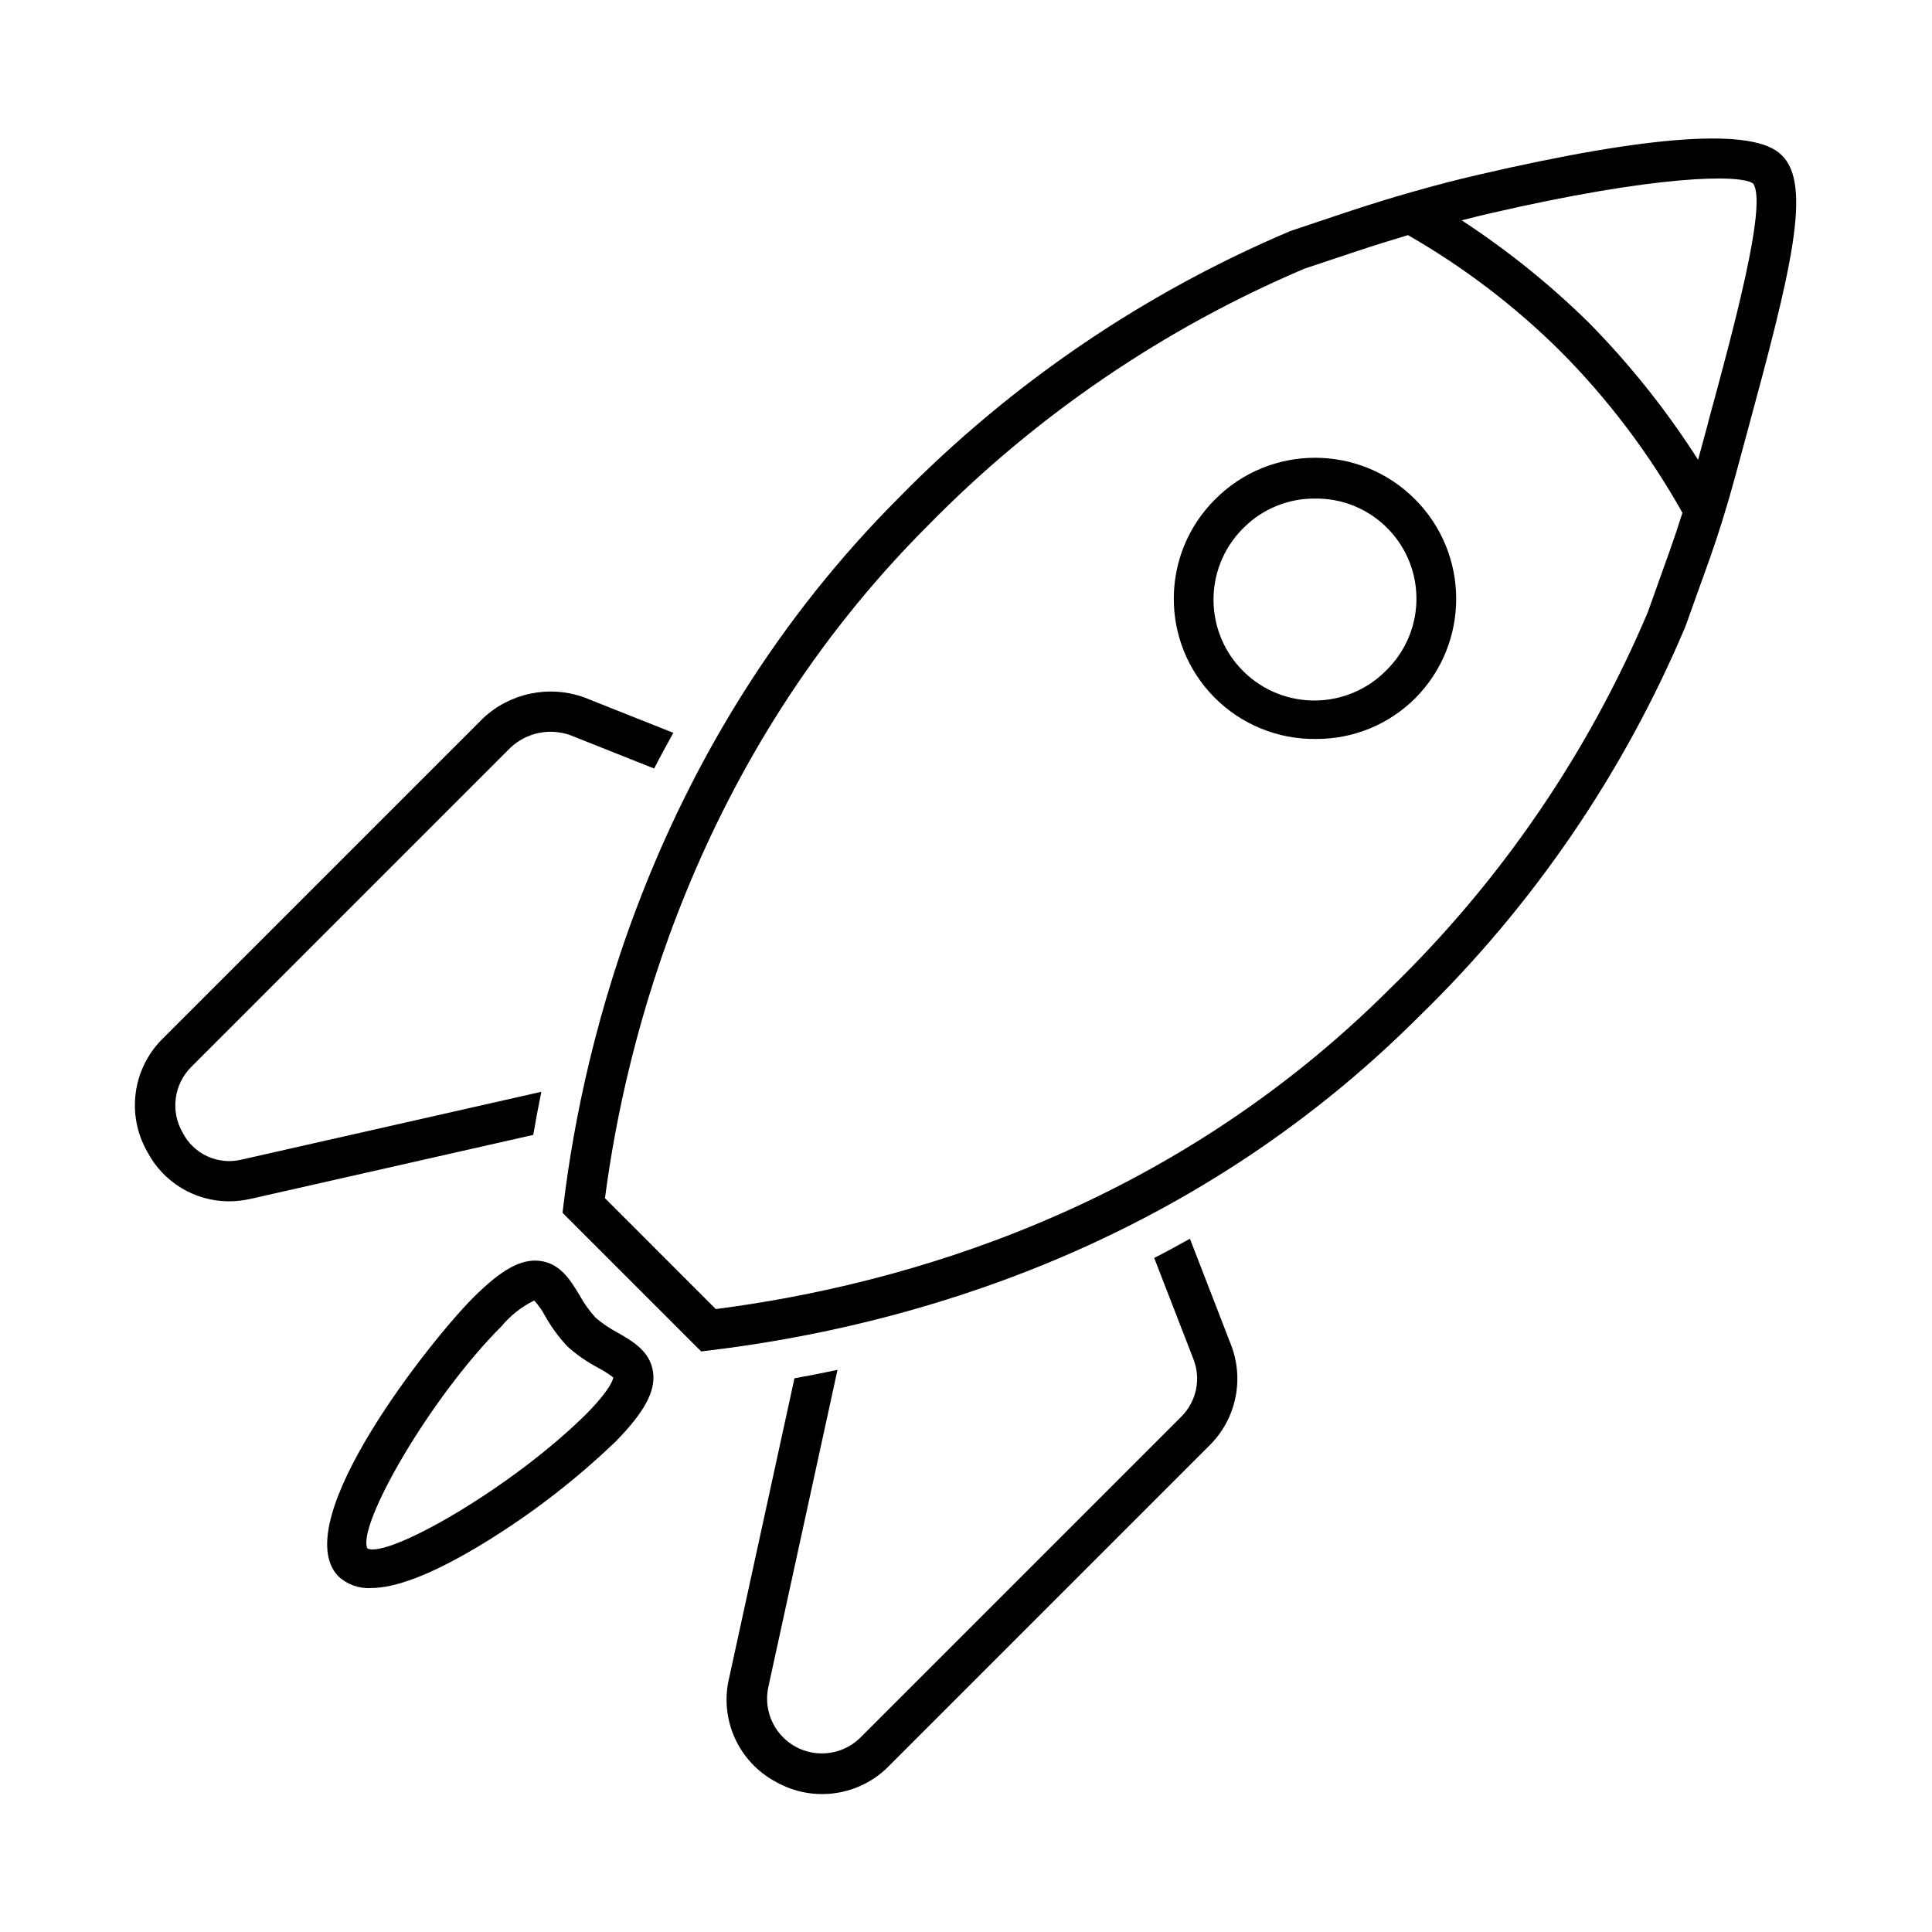 <svg width="96" height="96" xmlns="http://www.w3.org/2000/svg" xmlns:xlink="http://www.w3.org/1999/xlink" xml:space="preserve" overflow="hidden"><g transform="translate(-592 -312)"><path d="M618.9 366.25 603.987 369.624C602.821 369.9 601.618 369.343 601.073 368.276 600.459 367.213 600.639 365.87 601.511 365.007L617.377 349.14C618.172 348.401 619.312 348.166 620.334 348.529L624.504 350.188C624.804 349.599 625.131 349.006 625.457 348.414L621.04 346.658C619.299 346.025 617.351 346.425 616 347.693L600.1 363.593C598.585 365.078 598.265 367.399 599.323 369.238 600.113 370.745 601.673 371.69 603.374 371.693 603.729 371.692 604.082 371.653 604.428 371.576L618.497 368.393C618.613 367.706 618.746 367 618.9 366.25Z"/><path d="M651.127 373.552C650.535 373.881 649.944 374.205 649.352 374.508L651.285 379.494C651.694 380.491 651.462 381.635 650.697 382.394L634.797 398.294C633.753 399.376 632.03 399.406 630.948 398.362 630.266 397.704 629.976 396.739 630.181 395.814L633.615 380.067C632.889 380.222 632.176 380.363 631.476 380.488L628.228 395.388C627.74 397.44 628.702 399.561 630.566 400.547 632.418 401.59 634.74 401.246 636.211 399.712L652.111 383.812C653.443 382.484 653.848 380.486 653.137 378.744Z"/><path d="M680.511 319.693C679.163 318.346 674.098 318.679 665.459 320.683 663.317 321.183 661.143 321.8 658.813 322.576L656.127 323.476C648.843 326.557 642.24 331.049 636.7 336.693 624.4 348.987 620.966 363.952 620.011 371.779L619.952 372.263 626.841 379.152 627.325 379.093C636.989 377.914 650.938 374.08 662.511 362.507 668.175 357.001 672.675 350.415 675.745 343.137L676.856 340.037C677.366 338.615 677.827 337.137 678.228 335.651L678.803 333.528C681 325.443 682.077 321.154 680.511 319.693ZM673.877 342.423C670.908 349.438 666.564 355.786 661.1 361.093 650.12 372.073 636.9 375.838 627.568 377.047L622.061 371.539C623.061 363.849 626.491 349.73 638.114 338.107 643.449 332.665 649.806 328.329 656.82 325.349L659.446 324.474C660.307 324.187 661.146 323.928 661.964 323.684 664.725 325.268 667.269 327.205 669.53 329.446 671.908 331.837 673.95 334.54 675.6 337.481 675.4 338.116 675.191 338.746 674.97 339.363ZM676.877 333.004 676.377 334.846C674.81 332.391 672.99 330.107 670.947 328.032 669.014 326.133 666.898 324.43 664.63 322.947 665.059 322.838 665.488 322.73 665.914 322.631 674.377 320.667 678.5 320.66 679.109 321.118 679.84 322.1 678.125 328.4 676.873 333Z"/><path d="M622.69 378.218C622.3 378.013 621.935 377.766 621.6 377.481 621.288 377.138 621.017 376.759 620.793 376.352 620.346 375.612 619.839 374.773 618.822 374.652 617.888 374.544 616.922 375.072 615.497 376.496 613.433 378.56 606.246 387.59 608.797 390.31 609.23 390.724 609.815 390.941 610.413 390.91 611.646 390.91 613.355 390.261 615.573 388.957 618.122 387.45 620.487 385.652 622.621 383.6 624.035 382.144 624.582 381.121 624.45 380.179 624.306 379.147 623.448 378.654 622.69 378.218ZM621.2 382.193C617.488 385.905 611.283 389.449 610.256 388.943 609.715 387.82 613.347 381.474 616.914 377.907 617.36 377.369 617.915 376.931 618.543 376.623 618.757 376.852 618.938 377.109 619.084 377.386 619.392 377.937 619.766 378.448 620.2 378.907L620.223 378.93C620.672 379.328 621.167 379.671 621.697 379.952 621.969 380.094 622.228 380.259 622.472 380.445 622.469 380.463 622.457 380.894 621.2 382.193Z"/><path d="M652.382 336.808C649.652 339.521 649.638 343.932 652.351 346.662 653.683 348.003 655.502 348.744 657.391 348.718 659.233 348.728 661.003 348.005 662.311 346.707 665.045 343.965 665.038 339.526 662.297 336.793 659.555 334.059 655.116 334.065 652.382 336.807ZM660.9 345.293C658.969 347.276 655.797 347.318 653.814 345.387 651.831 343.456 651.789 340.284 653.72 338.301 653.751 338.269 653.782 338.238 653.814 338.207 654.749 337.281 656.015 336.765 657.331 336.774 660.079 336.732 662.34 338.926 662.382 341.674 662.403 343.032 661.867 344.339 660.9 345.293Z"/></g></svg>